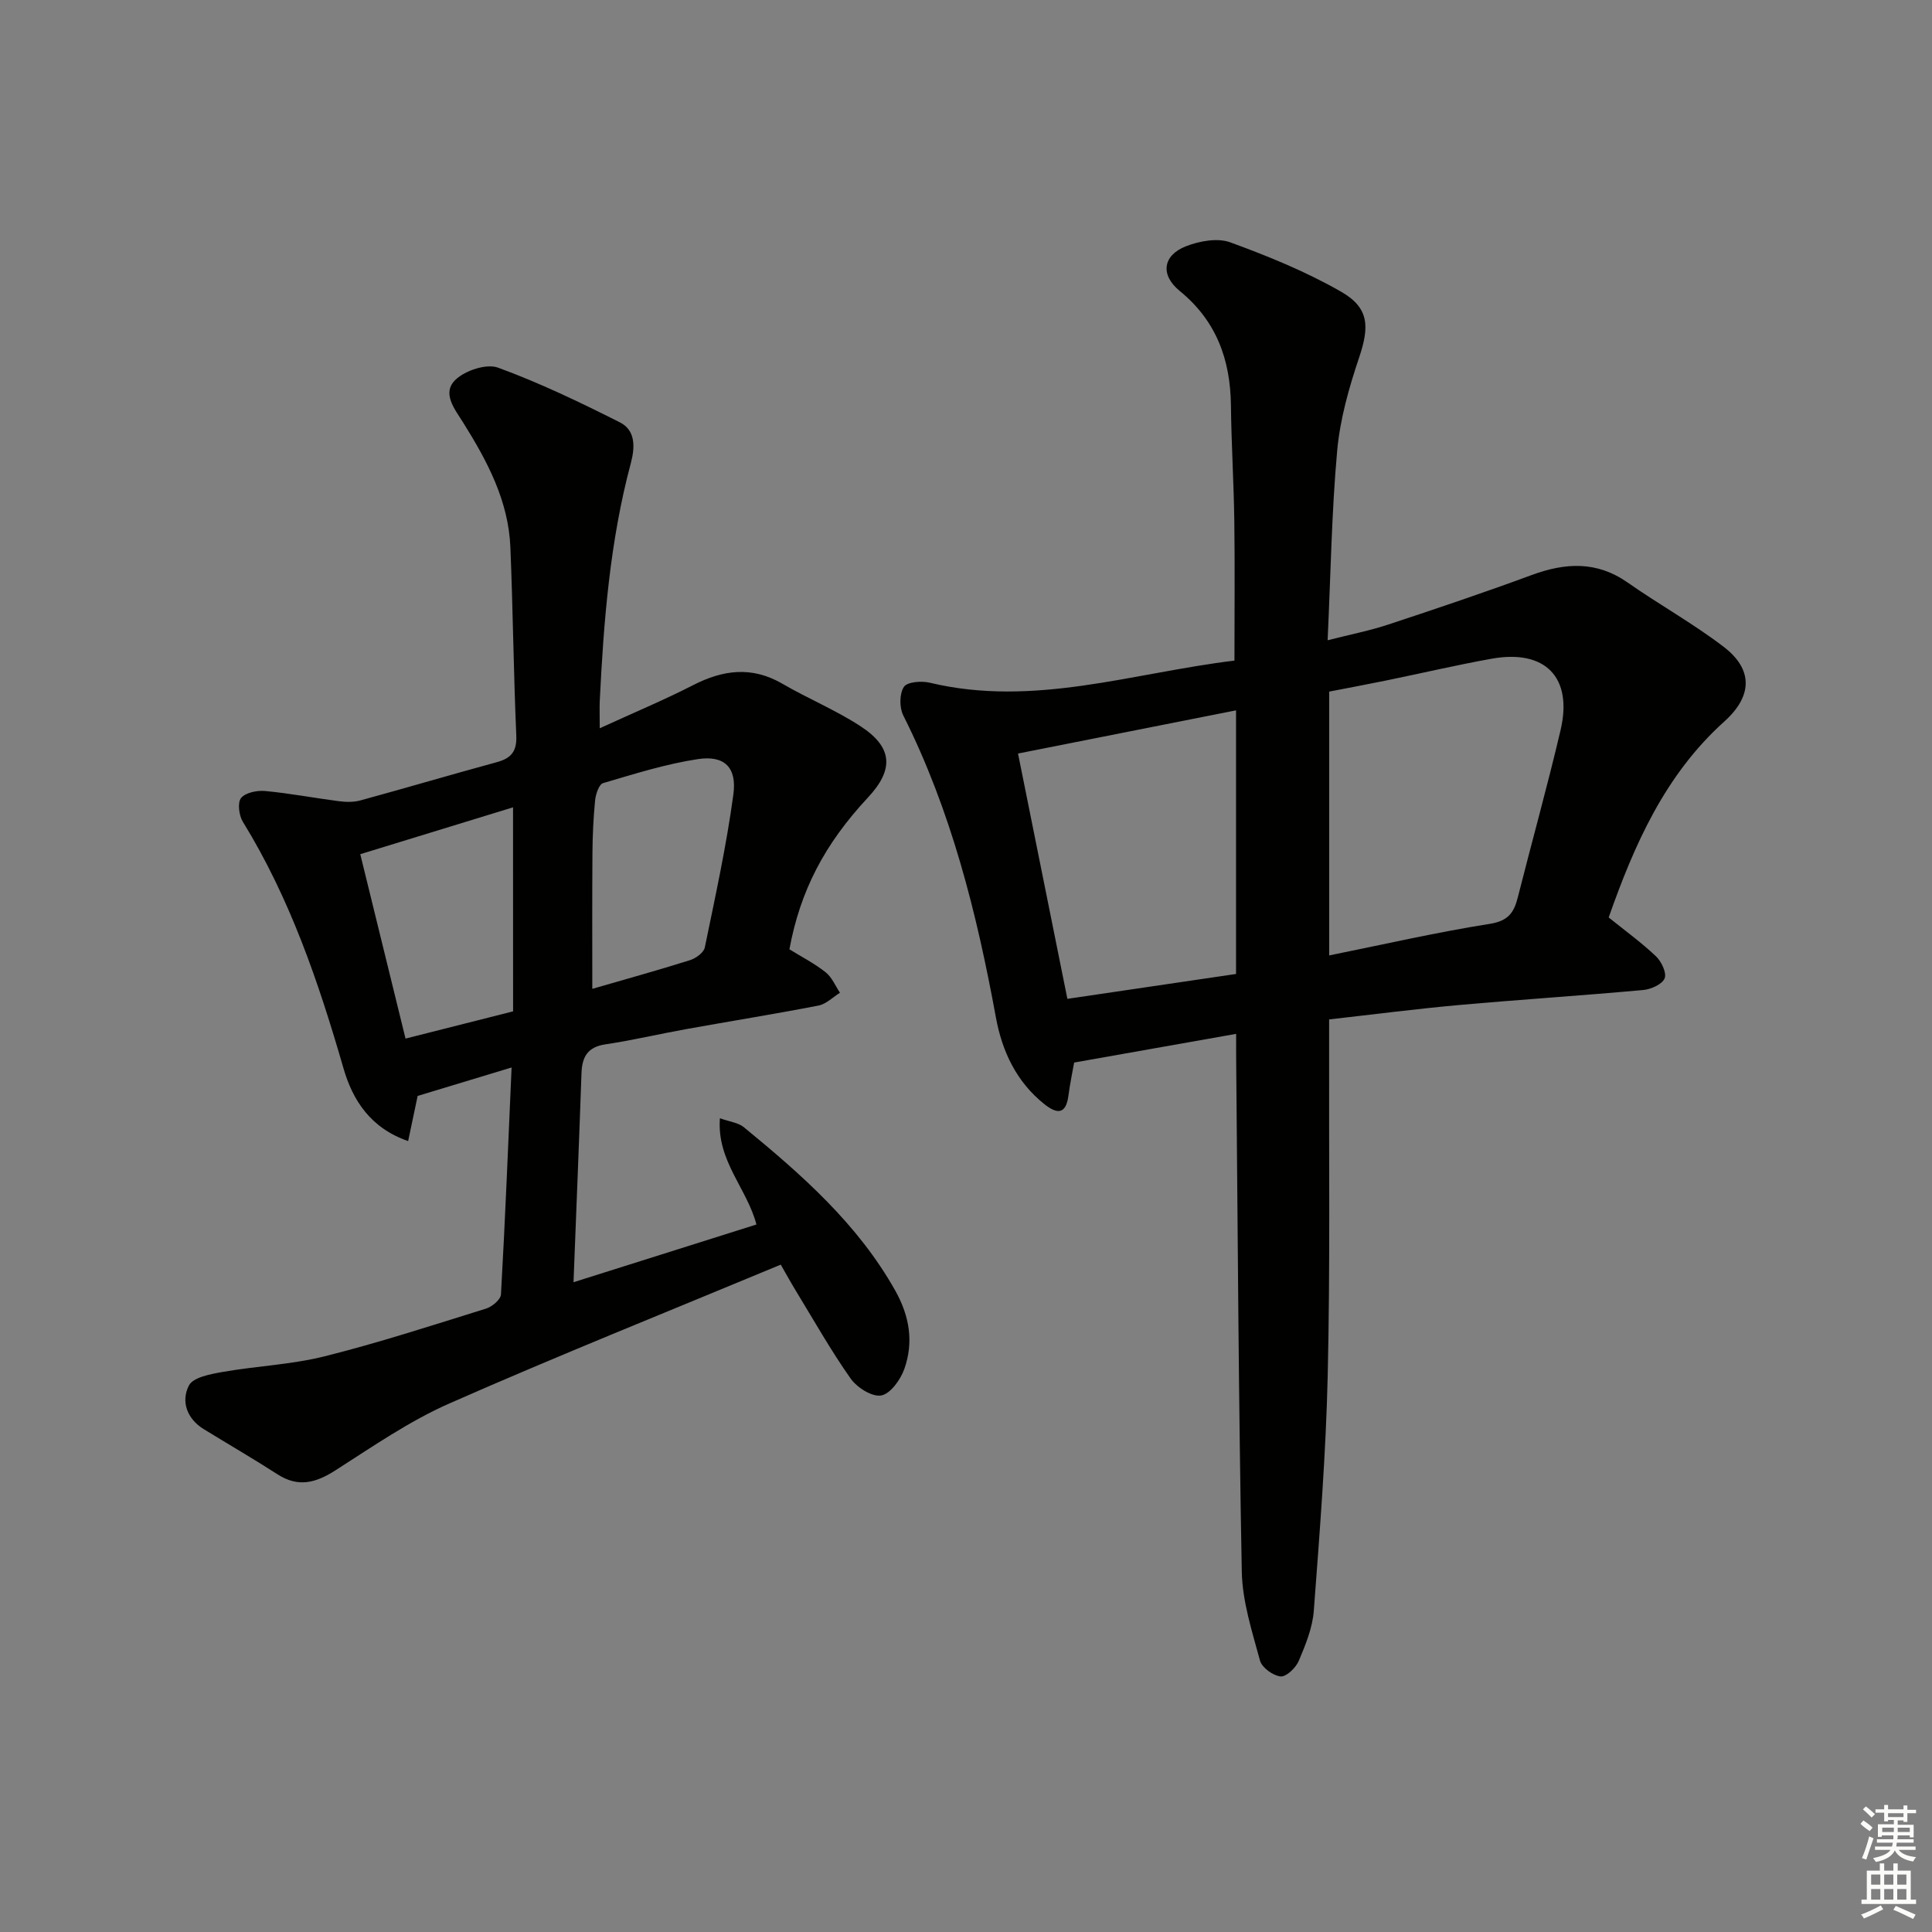 <svg enable-background="new 0 0 400 400" viewBox="0 0 400 400" xmlns="http://www.w3.org/2000/svg"><rect x="0" y="0" width="400" height="400" fill="#808080" stroke="none"/><path d="m255.93 214.05c-11.59 2.05-22.3 3.95-33.54 5.94-.3 1.7-.84 4.25-1.18 6.83-.52 4-2.4 3.84-5 1.77-5.77-4.6-8.73-10.93-10.01-17.89-3.96-21.63-9.26-42.81-19.2-62.61-.81-1.62-.79-4.48.15-5.89.69-1.04 3.65-1.26 5.36-.85 21.51 5.15 41.96-2.03 63.07-4.58 0-10.02.1-19.47-.03-28.92-.11-7.98-.61-15.95-.7-23.93-.11-9.49-3.03-17.51-10.61-23.69-4.05-3.3-3.52-7.37 1.32-9.25 2.78-1.08 6.51-1.77 9.14-.81 7.87 2.87 15.73 6.08 22.97 10.23 5.85 3.36 5.86 7.26 3.72 13.63-2.1 6.24-3.95 12.75-4.54 19.27-1.15 12.71-1.34 25.52-1.98 39.26 4.78-1.22 8.78-2 12.61-3.27 9.92-3.28 19.82-6.61 29.62-10.23 6.98-2.57 13.47-2.95 19.89 1.55 6.53 4.57 13.55 8.47 19.87 13.3 6.16 4.71 5.97 10.23.15 15.46-12.3 11.06-18.66 25.55-23.95 40.58 3.44 2.77 6.81 5.21 9.8 8.05 1.13 1.07 2.25 3.46 1.78 4.57-.52 1.23-2.81 2.25-4.42 2.4-12.74 1.16-25.51 1.98-38.25 3.12-8.75.79-17.48 1.92-26.79 2.97v5.7c-.06 22.66.23 45.32-.29 67.97-.37 16.26-1.66 32.51-2.88 48.74-.26 3.54-1.71 7.07-3.11 10.39-.61 1.44-2.59 3.34-3.76 3.23-1.57-.16-3.88-1.83-4.27-3.28-1.64-6.05-3.65-12.23-3.77-18.4-.67-35.12-.83-70.25-1.16-105.37-.02-1.82-.01-3.63-.01-5.99zm19.26-16.24c11.5-2.32 22.33-4.81 33.28-6.54 3.79-.6 4.98-2.33 5.77-5.46 2.92-11.56 6.14-23.05 8.86-34.65 2.56-10.93-3.16-16.77-14.27-14.78-7.35 1.32-14.62 3.03-21.94 4.53-3.96.81-7.94 1.55-11.7 2.28zm-64.42-41.8c3.35 16.65 6.73 33.44 10.22 50.79 12.09-1.78 23.34-3.44 34.92-5.15 0-18.46 0-36.31 0-54.58-15.16 3.01-29.59 5.86-45.14 8.94z" fill="#010100"/><path d="m124.17 150.78c7.04-3.23 13.3-5.84 19.33-8.93 6.22-3.18 12.17-3.96 18.48-.29 5.3 3.08 11.05 5.45 16.17 8.79 6.71 4.37 6.97 8.97 1.54 14.78-9 9.65-14.02 19.33-16.25 31.41 2.49 1.55 5.18 2.92 7.5 4.76 1.3 1.02 2 2.8 2.97 4.24-1.48.91-2.85 2.34-4.45 2.65-9.12 1.77-18.31 3.24-27.46 4.89-5.56 1-11.07 2.31-16.65 3.14-3.71.55-4.84 2.6-4.96 5.99-.49 14.12-1.07 28.24-1.65 43.26 12.91-4.07 25.28-7.98 37.87-11.95-1.94-7.46-8.24-13.17-7.56-22 2.02.73 3.8.91 4.95 1.85 11.99 9.84 23.6 20.03 31.36 33.85 2.96 5.27 3.84 10.68 1.86 16.24-.79 2.21-2.88 5.12-4.78 5.46-1.89.33-5.01-1.64-6.32-3.5-4.11-5.83-7.63-12.08-11.35-18.18-1.2-1.97-2.31-4-3.12-5.41-23.07 9.6-46 18.78-68.59 28.73-8.31 3.66-15.93 8.95-23.63 13.87-4.05 2.59-7.67 3.58-11.96.82-5.03-3.24-10.21-6.24-15.3-9.37-3.51-2.16-4.72-5.79-3.06-9.02.88-1.72 4.52-2.38 7.03-2.82 7-1.23 14.21-1.51 21.07-3.23 11.26-2.82 22.33-6.43 33.43-9.88 1.25-.39 3.02-1.87 3.08-2.93.87-15.43 1.49-30.87 2.2-46.99-6.67 2.02-12.9 3.91-19.45 5.89-.56 2.64-1.22 5.77-1.97 9.35-7.83-2.71-11.49-8.51-13.38-15.05-5.14-17.79-11.06-35.18-20.84-51.06-.81-1.31-1.14-3.97-.37-4.92.92-1.13 3.33-1.61 5-1.45 5.11.48 10.17 1.45 15.26 2.11 1.44.19 3.02.22 4.4-.15 9.45-2.58 18.84-5.36 28.29-7.93 3.01-.82 4.18-2.26 4.03-5.56-.56-12.97-.69-25.95-1.22-38.92-.39-9.63-4.79-17.86-9.77-25.82-1.76-2.81-4.5-6.13-1.57-8.9 2.02-1.91 6.4-3.36 8.79-2.48 8.64 3.16 17 7.18 25.23 11.33 3.23 1.63 3.15 5.08 2.26 8.43-4.32 16.14-5.63 32.69-6.44 49.3-.06 1.46 0 2.95 0 5.6zm-1.54 53.95c6.59-1.91 13.43-3.8 20.2-5.93 1.22-.38 2.87-1.56 3.09-2.63 2.17-10.53 4.48-21.06 5.92-31.71.75-5.59-1.87-8.11-7.3-7.3-6.67 1-13.19 3.07-19.68 4.98-.85.25-1.52 2.29-1.65 3.56-.36 3.63-.52 7.29-.55 10.93-.07 9.26-.03 18.52-.03 28.1zm-16.41-37.58c-10.52 3.23-20.75 6.37-31.63 9.7 3.13 12.74 6.22 25.33 9.37 38.18 7.83-1.98 14.83-3.76 22.27-5.64-.01-14.1-.01-27.84-.01-42.24z" fill="#010100"/><g fill="#fbfcfa"><path d="m385.2 377.6.6-.7c.6.4 1.3.9 1.9 1.5l-.6.7c-.8-.5-1.4-1-1.9-1.5zm.3 7.1c.6-1.4 1.1-2.9 1.5-4.5.3.1.6.3.9.4-.5 1.4-1 2.9-1.5 4.4zm.2-10.1.6-.6c.7.5 1.3 1.1 1.9 1.6l-.7.7c-.6-.6-1.2-1.2-1.8-1.7zm8.4-.8h.8v.9h1.8v.7h-1.8v1.8h-.8v-.3h-1.2v.9h3.3v2.6h-.8v-.4h-2.5c0 .3 0 .6-.1.8h3.4v.7h-3.5c0 .3-.1.6-.1.8h4v.7h-3.5c.7.9 1.9 1.3 3.6 1.5-.2.2-.4.5-.6.9-1.9-.3-3.2-1.1-3.8-2.3-.5 1.1-1.8 2-3.9 2.4-.2-.3-.4-.5-.6-.8 1.9-.4 3.1-.9 3.6-1.7h-3.2v-.7h3.5c.1-.2.1-.5.2-.8h-3.3v-.7h3.4c0-.2 0-.5 0-.8h-2.4v.3h-.8v-2.6h3.3v-.9h-1.2v.3h-.8v-1.8h-1.8v-.7h1.8v-.9h.8v.9h3.2zm-4.4 5.5h2.4c0-.3 0-.6 0-.9h-2.4zm1.2-3.1h3.2v-.8h-3.2zm4.4 2.2h-2.4v.9h2.5v-.9z"/><path d="m389.2 385.8h.9v1.5h1.9v-1.5h.9v1.5h2.7v6h1.1v.9h-11.3v-.9h1.1v-6h2.7zm.2 8.7.5.8c-1.2.6-2.5 1.3-4 1.9-.2-.3-.3-.6-.6-.8 1.6-.6 3-1.3 4.1-1.9zm-2-4.3h1.9v-2.1h-1.9zm0 3.1h1.9v-2.2h-1.9zm2.7-3.1h1.9v-2.1h-1.9zm0 3.1h1.9v-2.2h-1.9zm2.4 1.3c1.4.6 2.7 1.2 4.1 1.8l-.5.9c-1.5-.7-2.8-1.4-4.1-1.9zm2.2-6.5h-1.9v2.1h1.9zm-1.9 5.2h1.9v-2.2h-1.9z"/></g></svg>